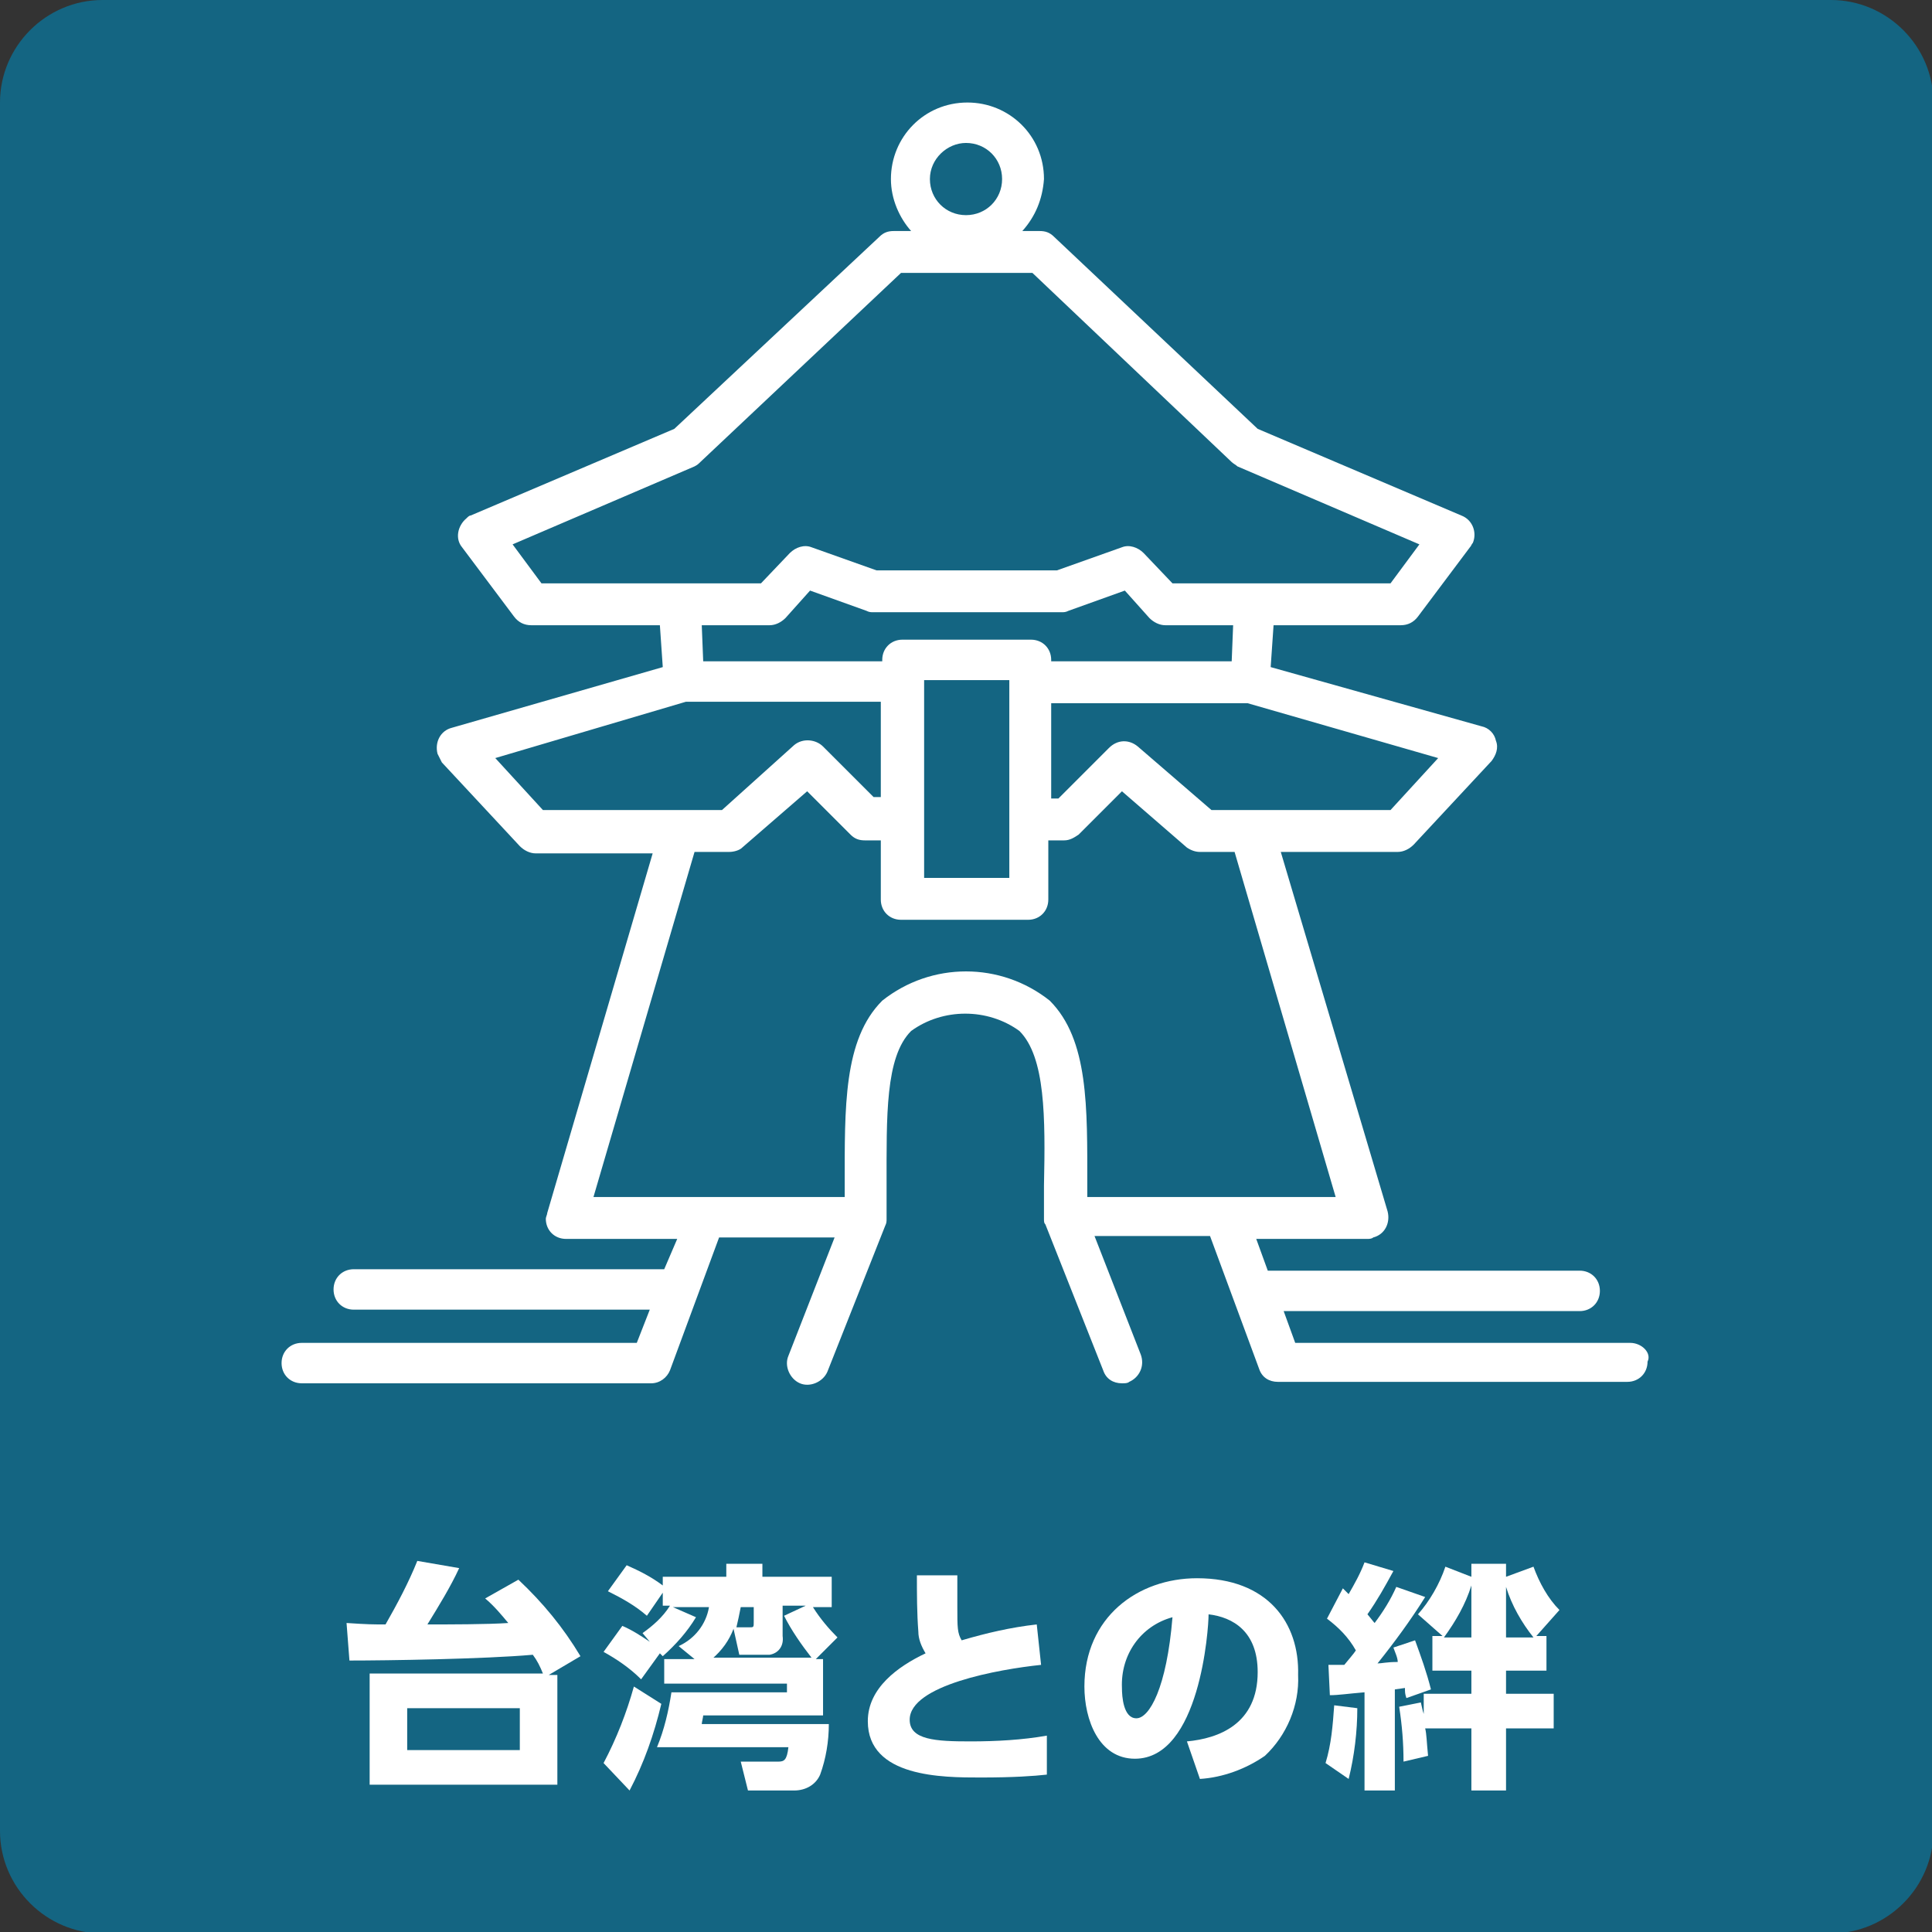 <?xml version="1.0" encoding="utf-8"?>
<!-- Generator: Adobe Illustrator 27.6.1, SVG Export Plug-In . SVG Version: 6.00 Build 0)  -->
<svg version="1.1" id="レイヤー_1" xmlns="http://www.w3.org/2000/svg" xmlns:xlink="http://www.w3.org/1999/xlink" x="0px"
	 y="0px" viewBox="0 0 133.8 133.8" style="enable-background:new 0 0 133.8 133.8;" xml:space="preserve">
<rect x="0" y="0" width="133.8" height="133.8" fill="#333333" stroke="none"/>
<style type="text/css">
	.st0{fill:#146582;}
	.st1{fill:#FFFFFF;}
</style>
<path id="長方形_1444" class="st0" d="M7.1,0h119.7c3.9,0,7.1,3.2,7.1,7.1v119.7c0,3.9-3.2,7.1-7.1,7.1H7.1
	c-3.9,0-7.1-3.2-7.1-7.1V7.1C0,3.2,3.2,0,7.1,0z"/>
<g>
	<path class="st1" d="M112.9,93H89.7l-0.8-2.2h20.5c0.8,0,1.4-0.6,1.4-1.4c0-0.8-0.6-1.4-1.4-1.4H87.8L87,85.8h7.7l0,0
		c0.1,0,0.3,0,0.4-0.1c0.8-0.2,1.2-1,1-1.8L88.7,59h8.1c0.4,0,0.8-0.2,1.1-0.5l5.4-5.8c0.3-0.4,0.5-0.9,0.3-1.4
		c-0.1-0.5-0.5-0.9-1-1L88,46.2l0.2-2.9H97c0.5,0,0.9-0.2,1.2-0.6l3.6-4.8c0.1-0.1,0.1-0.2,0.2-0.3c0.3-0.7,0-1.6-0.8-1.9l-14.1-6
		L73,16.4c-0.3-0.3-0.6-0.4-1-0.4h-1.2c0.9-1,1.4-2.2,1.5-3.6c0-3-2.4-5.3-5.3-5.3c-3,0-5.3,2.4-5.3,5.3c0,1.4,0.6,2.7,1.4,3.6h-1.2
		c-0.4,0-0.7,0.1-1,0.4L46.7,29.7l-14.1,6c-0.1,0-0.2,0.1-0.3,0.2c-0.6,0.5-0.8,1.4-0.3,2l3.6,4.8c0.3,0.4,0.7,0.6,1.2,0.6h8.9
		l0.2,2.9l-14.6,4.2c-0.8,0.2-1.2,1-1,1.8c0.1,0.2,0.2,0.4,0.3,0.6l5.4,5.8c0.3,0.3,0.7,0.5,1.1,0.5h8.1l-7.3,24.9
		c0,0.1-0.1,0.3-0.1,0.4c0,0.8,0.6,1.4,1.4,1.4h7.7L46,87.9H24.5c-0.8,0-1.4,0.6-1.4,1.4c0,0.8,0.6,1.4,1.4,1.4H45L44.1,93H20.9
		c0,0,0,0,0,0c-0.8,0-1.4,0.6-1.4,1.4c0,0.8,0.6,1.4,1.4,1.4h24.2h0c0.6,0,1.1-0.4,1.3-0.9l3.4-9.2h8l-3.2,8.2
		c-0.3,0.7,0.1,1.6,0.8,1.9c0.7,0.3,1.6-0.1,1.9-0.8l4-10.1c0,0,0,0,0,0l0,0c0,0,0,0,0,0c0.1-0.2,0.1-0.3,0.1-0.5c0,0,0,0,0,0
		c0-0.8,0-1.5,0-2.3c0-4.8-0.1-8.9,1.7-10.7c2.2-1.6,5.3-1.6,7.5,0c1.8,1.8,1.8,6,1.7,10.7c0,0.7,0,1.5,0,2.3c0,0,0,0,0,0
		c0,0.2,0,0.3,0.1,0.4c0,0,0,0,0,0l4,10.1c0.2,0.6,0.7,0.9,1.3,0.9c0.2,0,0.4,0,0.5-0.1c0.7-0.3,1.1-1.1,0.8-1.9l-3.2-8.2h8l3.4,9.2
		c0.2,0.6,0.7,0.9,1.3,0.9h24.2c0.8,0,1.4-0.6,1.4-1.4C114.4,93.7,113.7,93,112.9,93z M99.6,52.5l-3.3,3.6H83.9l-5.1-4.4
		c-0.6-0.5-1.4-0.5-2,0.1l-3.5,3.5h-0.5v-6.6h13.6L99.6,52.5z M62.5,44.3c-0.8,0-1.4,0.6-1.4,1.4v0.1H48.7l-0.1-2.5h4.7
		c0.4,0,0.8-0.2,1.1-0.5l1.7-1.9l3.9,1.4c0.2,0.1,0.3,0.1,0.5,0.1h13c0.2,0,0.3,0,0.5-0.1l3.9-1.4l1.7,1.9c0.3,0.3,0.7,0.5,1.1,0.5
		h4.7l-0.1,2.5H72.8v-0.1c0,0,0,0,0,0c0-0.8-0.6-1.4-1.4-1.4H62.5z M69.9,47.1v13.7h-5.9l0-13.7H69.9z M66.9,9.9
		c1.4,0,2.5,1.1,2.5,2.5c0,1.4-1.1,2.5-2.5,2.5c-1.4,0-2.5-1.1-2.5-2.5S65.6,9.9,66.9,9.9z M37.5,40.4l-2-2.7l12.6-5.4
		c0.2-0.1,0.3-0.2,0.4-0.3l13.9-13.1h9.1L85.3,32c0.1,0.1,0.3,0.2,0.4,0.3l12.6,5.4l-2,2.7H81.2l-2-2.1c-0.4-0.4-1-0.6-1.5-0.4
		l-4.5,1.6H60.7l-4.5-1.6c-0.5-0.2-1.1,0-1.5,0.4l-2,2.1H37.5z M37.6,56.1l-3.3-3.6l13.2-3.9h13.5v6.6h-0.5l-3.5-3.5
		c-0.5-0.5-1.4-0.6-2-0.1L50,56.1H37.6z M75.3,82.9c0-0.3,0-0.6,0-0.8c0-5.4,0.1-10.1-2.6-12.8c-3.4-2.7-8.2-2.7-11.6,0
		c-2.7,2.7-2.6,7.4-2.6,12.8c0,0.3,0,0.5,0,0.8H41.1l7-23.9h2.4c0.3,0,0.7-0.1,0.9-0.3l4.5-3.9l3,3c0.3,0.3,0.6,0.4,1,0.4h1.1v4.1
		c0,0,0,0,0,0c0,0.8,0.6,1.4,1.4,1.4h8.8v0c0,0,0,0,0,0c0.8,0,1.4-0.6,1.4-1.4v-4.1h1.1c0.4,0,0.7-0.2,1-0.4l3-3l4.5,3.9
		c0.3,0.2,0.6,0.3,0.9,0.3h2.4l7,23.9H75.3z"/>
	<polygon class="st1" points="77.8,95.9 77.8,95.9 77.8,95.9 	"/>
	<path class="st1" d="M35.9,109.4l-2.3,1.3c0.6,0.5,1.1,1.1,1.6,1.7c-1.4,0.1-4.2,0.1-5.6,0.1c0.8-1.3,1.6-2.6,2.2-3.9l-2.9-0.5
		c-0.6,1.5-1.4,3-2.2,4.4c-0.9,0-1.2,0-2.7-0.1l0.2,2.6c2.6,0,9.3-0.1,12.7-0.4c0.3,0.4,0.5,0.8,0.7,1.3H25.6v7.7h13V116H38l2.2-1.3
		C39,112.7,37.6,111,35.9,109.4z M28.2,121.2v-2.9H36l0,2.9H28.2z"/>
	<path class="st1" d="M56.3,111.3h1.3v-2.1h-4.8v-0.9h-2.5v0.9h-4.4v0.6c-0.8-0.6-1.6-1-2.5-1.4l-1.3,1.8c1,0.5,1.9,1,2.7,1.7
		l1.1-1.6v0.9h0.5c-0.5,0.8-1.2,1.4-1.9,1.9l0.5,0.6c-0.6-0.4-1.2-0.8-1.9-1.1l-1.3,1.8c0.9,0.5,1.8,1.1,2.6,1.9l1.3-1.8l0.2,0.2
		c0.9-0.8,1.7-1.7,2.3-2.7l-1.6-0.7h2.5c-0.2,1.2-1,2.2-2.1,2.7l1.1,0.9h-2.1v1.7h8.5v0.6h-8c-0.2,1.3-0.5,2.6-1,3.8h9.1
		c-0.1,0.9-0.3,1-0.7,1h-2.6l0.5,2H55c0.8,0,1.5-0.4,1.8-1.1c0.4-1.1,0.6-2.3,0.6-3.5h-8.8c0-0.1,0.1-0.5,0.1-0.6H57v-3.9h-0.5
		l1.5-1.5C57.4,112.8,56.8,112.1,56.3,111.3z M51.3,111.3h0.9v1c0,0.4,0,0.4-0.3,0.4h-0.9C51.1,112.3,51.2,111.8,51.3,111.3z
		 M49.3,114.9c0.7-0.6,1.2-1.3,1.5-2.1l0.4,1.8h1.9c0.1,0,0.1,0,0.2,0c0.6-0.1,1-0.6,0.9-1.3v-2.1h1.6l-1.5,0.7c0.5,1,1.2,2,1.9,2.9
		H49.3z"/>
	<path class="st1" d="M43.9,116.8c-0.5,1.8-1.2,3.6-2.1,5.3l1.8,1.9c1-1.9,1.7-3.9,2.2-6L43.9,116.8z"/>
	<path class="st1" d="M67.2,120.6c-2.4,0-4.2-0.1-4.2-1.5c0-2.4,6.2-3.5,9.1-3.8l-0.3-2.8c-1.8,0.2-3.5,0.6-5.2,1.1
		c-0.3-0.5-0.3-0.9-0.3-2.3c0-1.1,0-1.6,0-2.2h-2.8c0,1.3,0,2.6,0.1,3.9c0,0.5,0.2,1,0.5,1.5c-1.9,0.9-4,2.4-4,4.7
		c0,3.9,5.2,3.9,7.8,3.9c2.3,0,3.7-0.1,4.6-0.2l0-2.7C70.8,120.5,69,120.6,67.2,120.6z"/>
	<path class="st1" d="M82.9,109.3c-4.1,0-7.8,2.7-7.8,7.5c0,2.3,1,5,3.5,5c4.5,0,5.1-9,5.1-10c1.7,0.2,3.4,1.2,3.4,4
		c0,3.6-2.7,4.6-4.9,4.8l0.9,2.6c1.6-0.1,3.2-0.7,4.5-1.6c1.5-1.4,2.4-3.5,2.3-5.6C90,112.4,87.8,109.3,82.9,109.3z M78.7,119
		c-0.9,0-1-1.5-1-2.1v0c-0.1-2.3,1.3-4.3,3.5-4.9C80.8,116.9,79.6,119,78.7,119z"/>
	<path class="st1" d="M97.4,117.6l1.7-0.6c-0.3-1.2-0.7-2.3-1.1-3.4l-1.5,0.5c0.1,0.3,0.3,0.7,0.3,1c-0.8,0-1.1,0.1-1.4,0.1
		c1.2-1.5,2.3-3,3.3-4.6l-2-0.7c-0.4,0.9-0.9,1.7-1.5,2.5c-0.1-0.1-0.4-0.5-0.5-0.6c0.7-1,1.2-1.9,1.8-3l-2-0.6
		c-0.3,0.8-0.7,1.5-1.1,2.2c-0.1-0.1-0.1-0.1-0.4-0.4l-1.1,2.1c0.8,0.6,1.5,1.3,2,2.2c-0.2,0.3-0.4,0.5-0.8,1c-0.5,0-0.7,0-1.1,0
		l0.1,2.1c0.6,0,1.2-0.1,2.4-0.2v6.8h2.1v-7l0.7-0.1C97.3,117.2,97.3,117.3,97.4,117.6z"/>
	<path class="st1" d="M91.8,122.1l1.6,1.1c0.4-1.6,0.6-3.3,0.6-4.9l-1.6-0.2C92.3,119.5,92.2,120.8,91.8,122.1z"/>
	<path class="st1" d="M106.2,108.5l-1.9,0.7v-0.9h-2.4v0.9l-1.8-0.7c-0.4,1.2-1.1,2.4-1.9,3.3l1.7,1.5h-0.7v2.4h2.7v1.6h-3.3v1.4
		c-0.1-0.3-0.1-0.4-0.2-0.8l-1.5,0.3c0.2,1.3,0.3,2.5,0.3,3.8l1.7-0.4c-0.1-1-0.1-1.5-0.2-1.9l3.2,0v4.3h2.4v-4.3h3.3v-2.4h-3.3
		v-1.6h2.8v-2.4h-0.7l1.6-1.8C107.2,110.7,106.6,109.6,106.2,108.5z M101.9,113.4H100c0.8-1.1,1.5-2.3,1.9-3.6V113.4z M104.3,113.4
		v-3.5c0.4,1.3,1.1,2.5,1.9,3.5H104.3z"/>
</g>
</svg>
